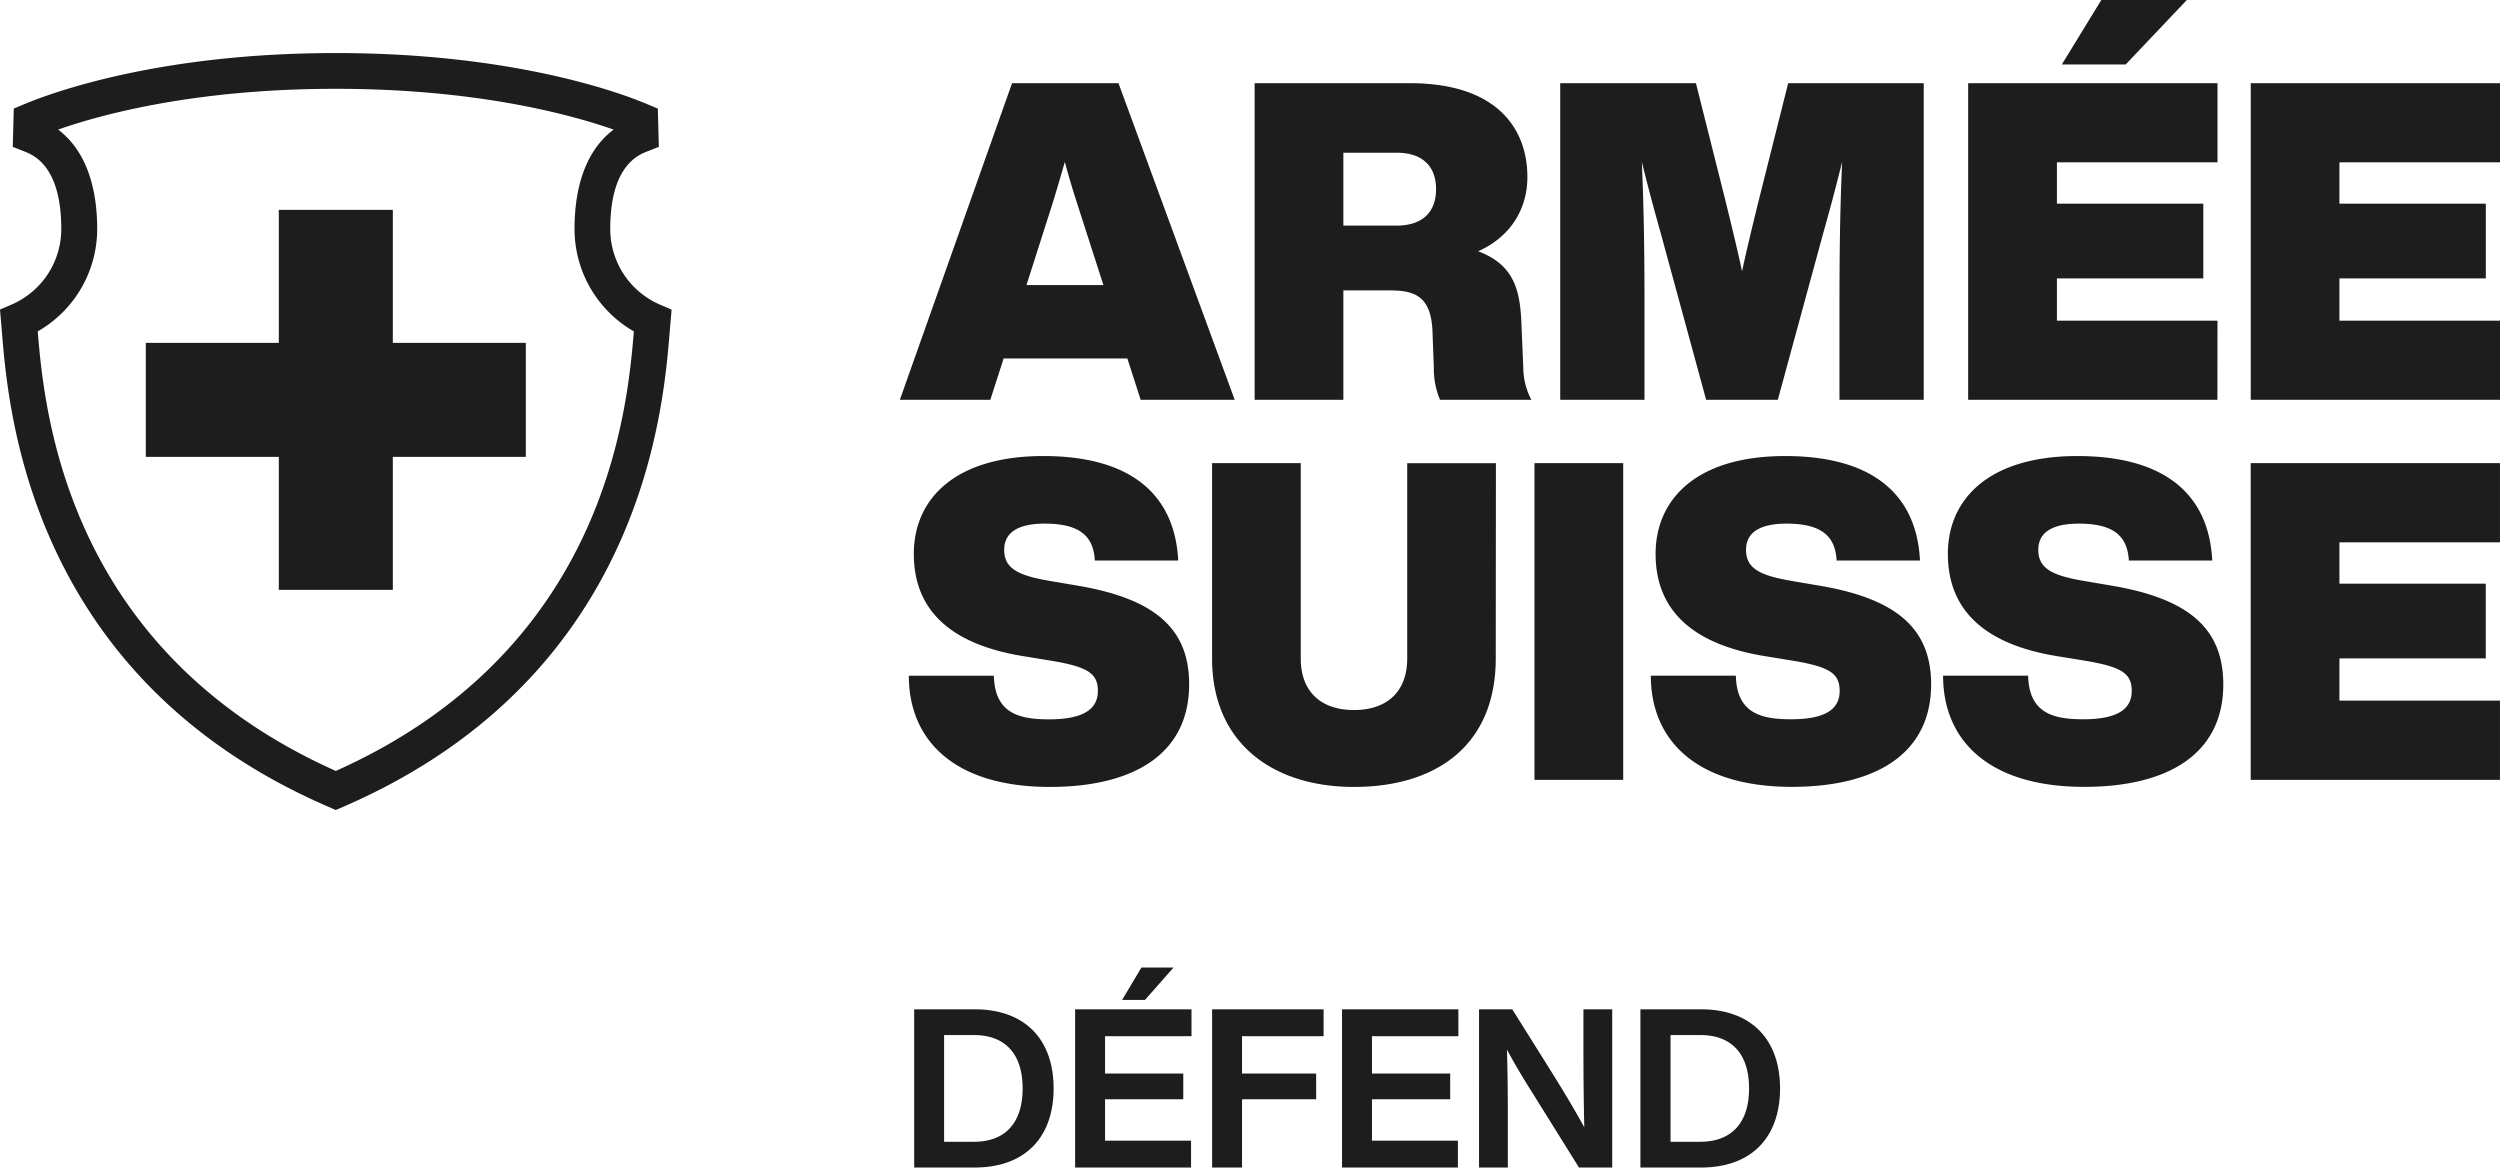 <svg id="Ebene_1" data-name="Ebene 1" xmlns="http://www.w3.org/2000/svg" viewBox="0 0 617.33 288.3"><defs><style>.cls-1{fill:#1d1d1d;}</style></defs><path class="cls-1" d="M97,51.82H68.85V84.66H36v28.15H68.85v32.84H97V112.81h32.84V84.66H97ZM617.33,40.09V20.54H555.78V98.73h61.55V79.18H577.68V68.75h36.15V50.3H577.68V40.09ZM259,177.63c-7.45,0-13.36-1.54-13.58-10.77h-21c0,16,11.28,27.46,34.83,27.46,20.37,0,34.39-7.91,34.39-25.37,0-13.95-8.76-21.2-27.82-24.38l-6.46-1.1c-7.78-1.32-11.39-3-11.39-7.69,0-4.06,3.07-6.48,10-6.48,8.55,0,12.05,3,12.38,9.12h20.59c-.88-17.13-12.7-25.81-33.29-25.81-21.91,0-32,10.65-32,24.16,0,14.17,9.42,22.41,27.05,25.26l6.13,1c9.53,1.54,12.27,3.07,12.27,7.58S267.54,177.63,259,177.63ZM150.69,56.52c0-15.54,6.88-18.24,9.14-19.13l2.86-1.13-.25-9.45-2.62-1.09c-7.08-3-33.55-12.62-76.9-12.62S13.1,22.76,6,25.72L3.4,26.81l-.25,9.45L6,37.39c2.25.89,9.13,3.59,9.13,19.13A20.31,20.31,0,0,1,2.92,75.18L0,76.44l.44,5.14C1.27,91.81,3,113.11,13.75,136c13.35,28.4,36,49.69,67.42,63.26l1.75.76,1.75-.76c31.39-13.57,54.08-34.86,67.42-63.26,10.74-22.87,12.48-44.17,13.31-54.4l.44-5.14-2.92-1.26A20.31,20.31,0,0,1,150.69,56.52ZM82.92,190.37C16.78,160.8,11,102.49,9.32,81.83A29.14,29.14,0,0,0,24,56.52c0-8.28-1.82-18.61-9.65-24.52C25,28.26,48.2,21.93,82.92,21.93s57.93,6.33,68.6,10.07c-7.84,5.91-9.65,16.24-9.65,24.52a29.15,29.15,0,0,0,14.65,25.31C154.82,102.49,149.06,160.8,82.92,190.37ZM331.72,71.71h11.39c6.13,0,10.29,1.32,10.62,10.22l.33,8.89a19.58,19.58,0,0,0,1.53,7.91h22.56a17.14,17.14,0,0,1-2-7.91l-.44-10.43C375.42,72,374.1,65.45,365,62.05c8.32-3.73,12.16-10.76,12.16-18.34,0-12.19-7.78-23.17-29-23.17H309.81V98.73h21.91Zm0-34h13.14c6.46,0,9.75,3.4,9.75,9s-3.29,9-9.75,9H331.72ZM540,0H518.88l-9.75,15.92H524.9ZM247.83,88.52h30.55l3.29,10.21h23.22l-28.7-78.19H249.91L222.2,98.73h22.34Zm11.39-36.13c1.31-4.07,2.52-8.24,3.72-12.41,1.1,4.17,2.41,8.34,3.73,12.41l5.8,18h-19ZM449,144.57l-6.46-1.1c-7.77-1.32-11.39-3-11.39-7.69,0-4.06,3.07-6.48,10-6.48,8.54,0,12.05,3,12.37,9.12h20.59c-.87-17.13-12.7-25.81-33.29-25.81-21.9,0-32,10.65-32,24.16,0,14.17,9.42,22.41,27.05,25.26l6.13,1c9.53,1.54,12.27,3.07,12.27,7.58s-3.5,7-12.05,7c-7.44,0-13.36-1.54-13.58-10.77h-21c0,16,11.29,27.46,34.83,27.46,20.37,0,34.39-7.91,34.39-25.37C476.82,155,468.06,147.75,449,144.57Zm72.17,0-6.46-1.1c-7.78-1.32-11.39-3-11.39-7.69,0-4.06,3.07-6.48,10-6.48,8.54,0,12,3,12.37,9.12h20.59c-.87-17.13-12.7-25.81-33.29-25.81-21.91,0-32,10.65-32,24.16,0,14.17,9.42,22.41,27,25.26l6.13,1c9.53,1.54,12.27,3.07,12.27,7.58s-3.51,7-12,7c-7.45,0-13.36-1.54-13.58-10.77h-21c0,16,11.28,27.46,34.83,27.46C535,194.32,549,186.41,549,169,549,155,540.23,147.75,521.17,144.57Zm34.6,48h61.55V173H577.68V162.58h36.14V144.13H577.68V133.92h39.64V114.37H555.77Zm-176.86,0h21.91V114.37H378.91Zm-9.52-78.19h-21.9v48.21c0,8.35-5.15,12.74-13.15,12.74s-13.14-4.39-13.14-12.74V114.37H299.3v48.21c0,21.2,15.33,31.74,35,31.74,20.7,0,35.05-10.54,35.05-31.74ZM547.57,79.18H507.92V68.75h36.15V50.3H507.92V40.09h39.65V20.54H486V98.73h61.55ZM406.08,76.55c0-13.07-.11-24-.66-36.57,1.42,5.71,2.74,10.76,4.6,17.35l11.28,41.4H439l11.28-41.4c1.86-6.59,3.18-11.64,4.6-17.35-.55,12.52-.66,23.5-.66,36.57V98.73h20.81V20.54H441.56l-7.45,29.65c-1.31,5.38-2.74,11.2-3.94,16.8-1.2-5.6-2.63-11.42-3.94-16.8l-7.45-29.65H385.27V98.73h20.81ZM391,259.43c0,5.77.05,12,.21,18.94-2-3.68-4.7-8.18-6.89-11.75l-10.89-17.39h-8.21V288.3h7.11V278.1c0-5.77,0-12-.22-18.94,2,3.79,4.49,7.85,6.95,11.75L389.9,288.3h8.21V249.23H391ZM331.39,288.3H360v-6.64H338.78V271.45H358.1v-6.36H338.78v-9.22h21.34v-6.64H331.39ZM420,249.23H405.07V288.3H420c12.7,0,19.55-7.63,19.55-19.53S432.65,249.23,420,249.23Zm-.1,32.71h-7.39V255.59h7.39c7.55,0,12,4.5,12,13.18S427.4,281.94,419.85,281.94ZM299.31,288.3h7.39V271.45H325v-6.36H306.7v-9.22h20.14v-6.64H299.31Zm-33.83,0h28.63v-6.64H272.87V271.45h19.32v-6.36H272.87v-9.22h21.35v-6.64H265.48Zm11.6-41.38h5.64l7.06-8h-7.93Zm-36.45,2.31H225.74V288.3h14.89c12.7,0,19.54-7.63,19.54-19.53S253.33,249.23,240.63,249.23Zm-.11,32.71h-7.39V255.59h7.39c7.55,0,12,4.5,12,13.18S248.07,281.94,240.52,281.94Z"/></svg>